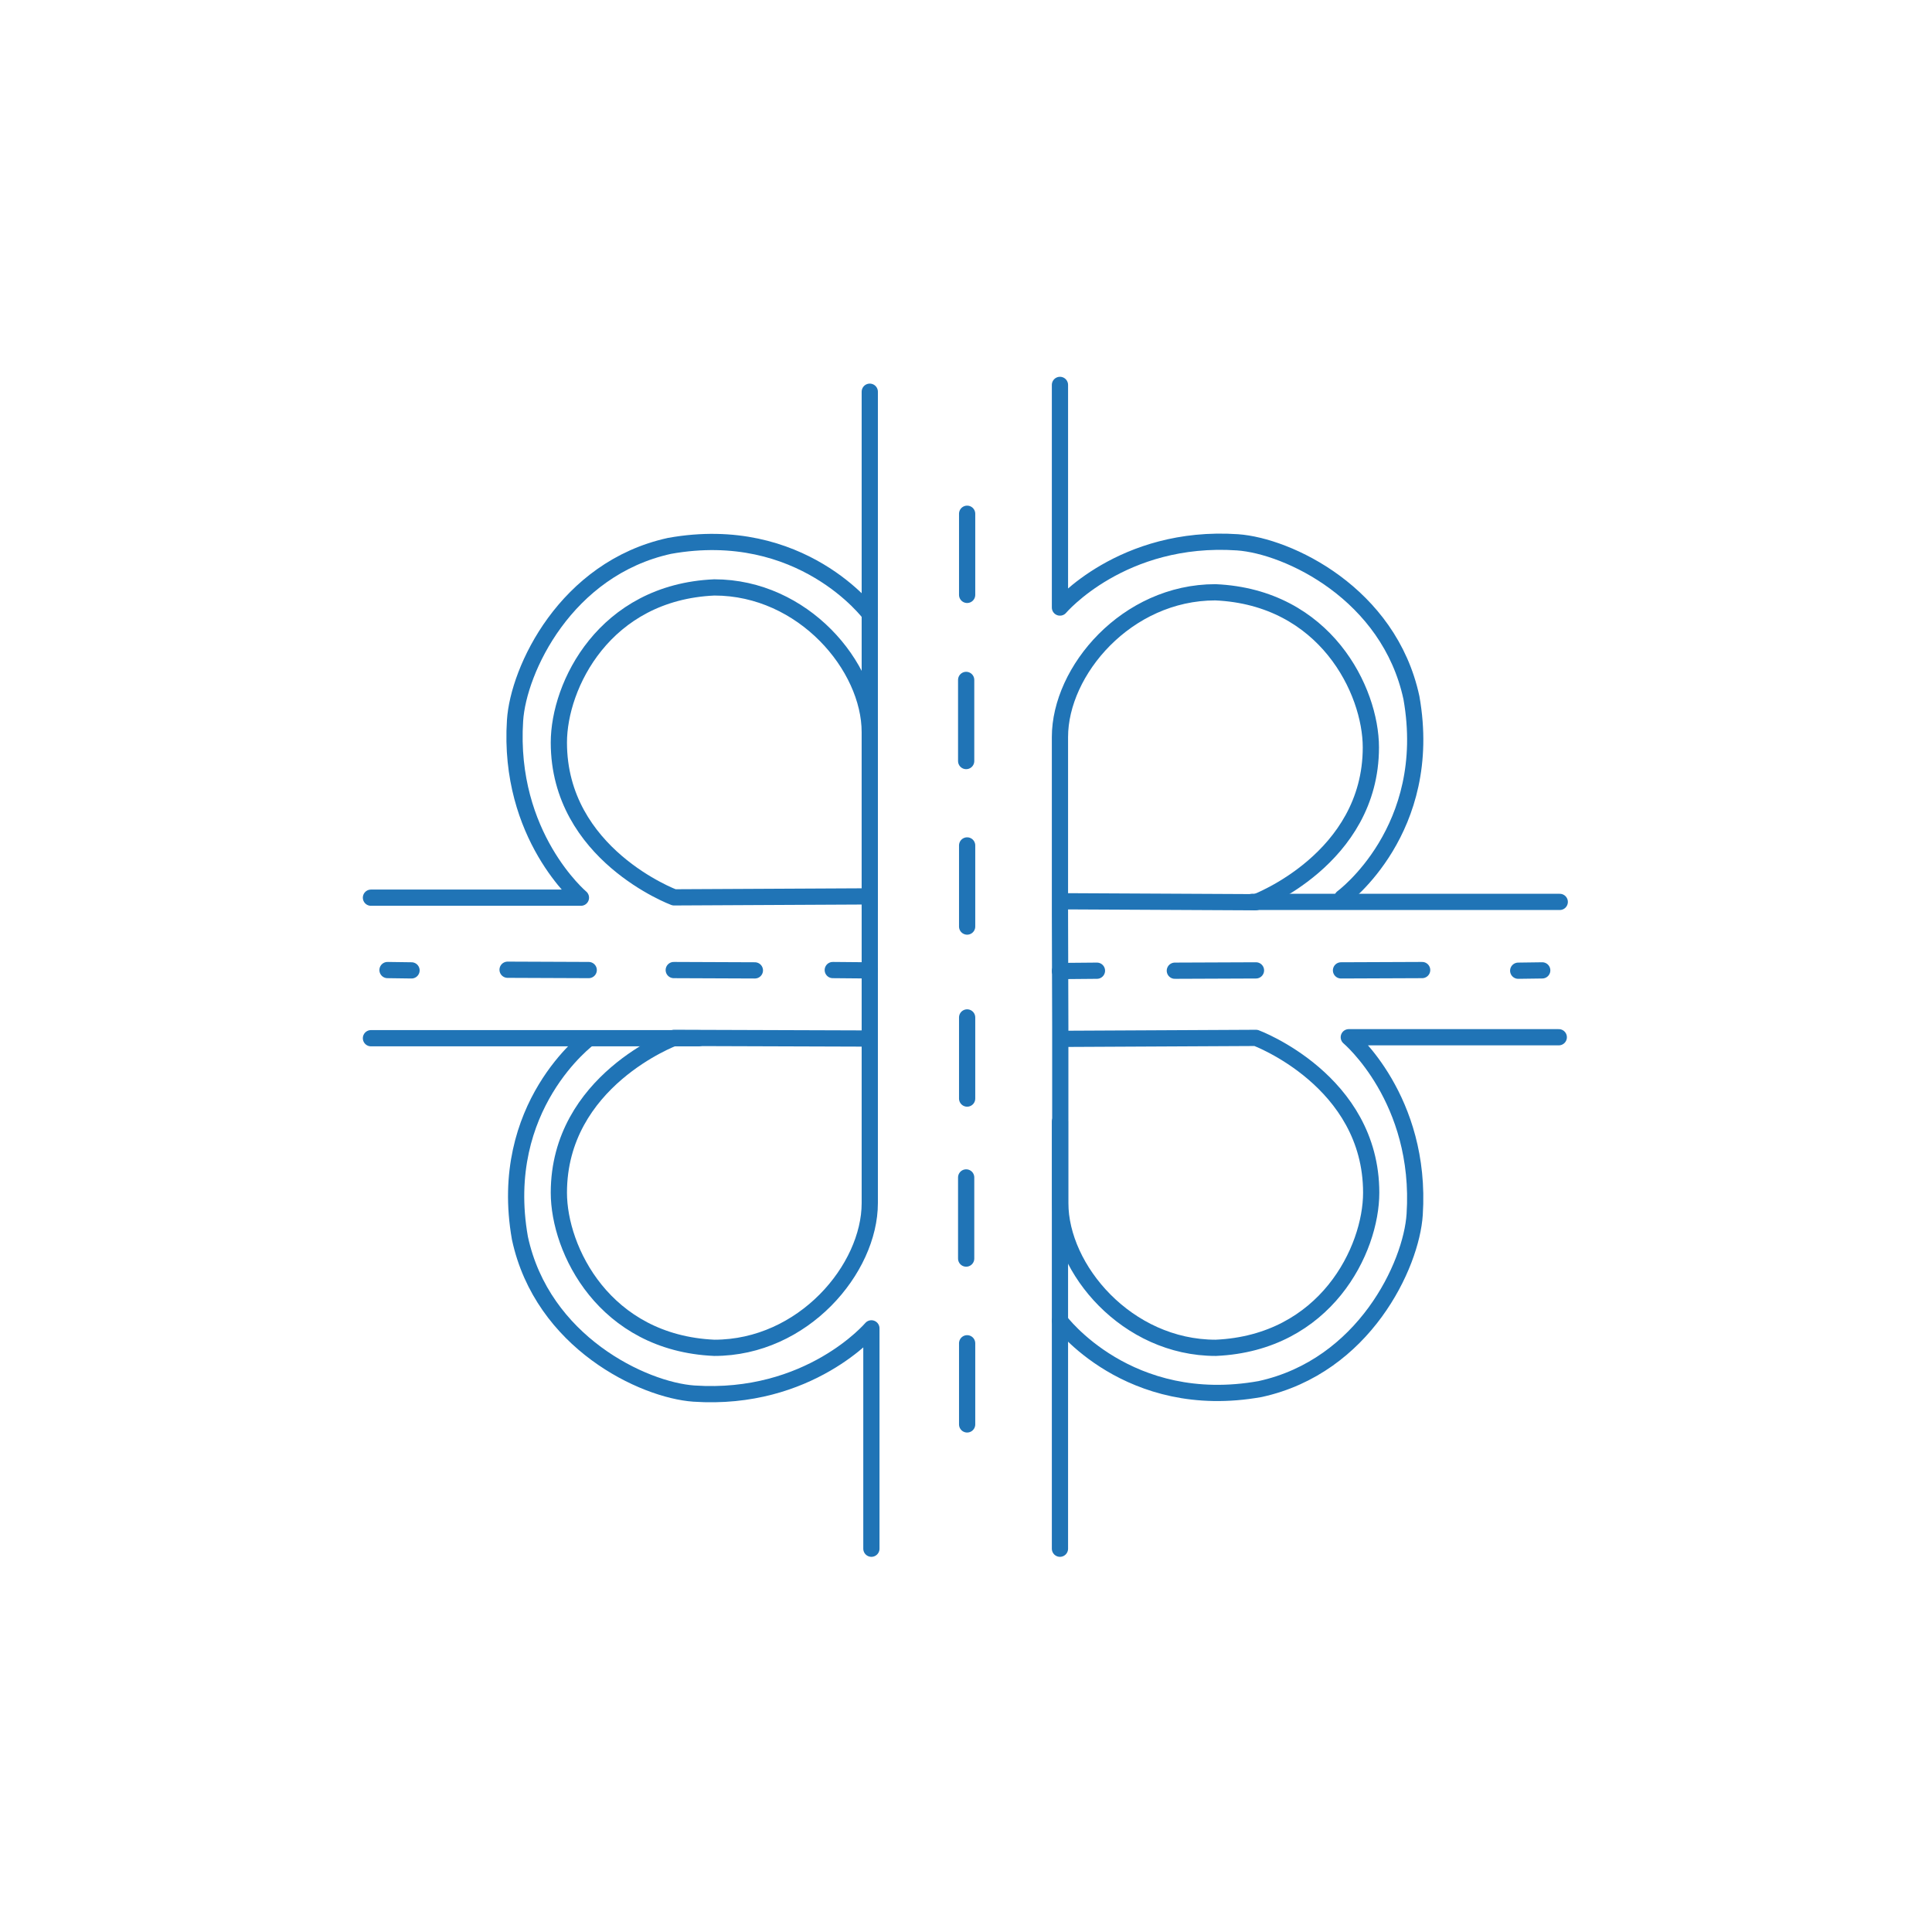 <?xml version="1.0" encoding="utf-8"?>
<!-- Generator: Adobe Illustrator 19.2.1, SVG Export Plug-In . SVG Version: 6.00 Build 0)  -->
<svg version="1.1" id="Ebene_1" xmlns="http://www.w3.org/2000/svg" xmlns:xlink="http://www.w3.org/1999/xlink" x="0px" y="0px"
	 viewBox="0 0 595.3 595.3" style="enable-background:new 0 0 595.3 595.3;" xml:space="preserve">
<style type="text/css">
	.st0{display:none;}
	.st1{display:inline;fill:#E2007A;}
	.st2{fill:none;stroke:#2074B6;stroke-width:5;stroke-linecap:round;stroke-linejoin:round;stroke-miterlimit:10;}
</style>
<g class="st0">
	<path class="st1" d="M264.6,180.2c-12.1-10.9-27.6-17-44.1-17c-36.3,0-65.8,29.5-65.8,65.8c0,16.5,6.1,32,16.9,44.1h-57.3v7.5h77
		l-7.9-6.7c-13.3-11.2-21.1-27.5-21.1-44.9c0-32.2,26.1-58.3,58.3-58.3c17,0,33,7.4,44.1,20.3v11.4c-9-15-25.4-25-44.1-25
		c-28.4,0-51.6,23.1-51.6,51.6c0,27.7,21.8,50.4,49.4,51.6h46.3v14.5h-8.3v7.5h8.3v13.2H114.3v7.5h57.4c-10.9,12.1-17,27.6-17,44.1
		c0,36.4,29.5,65.8,65.8,65.8c16.5,0,32.1-6.1,44.1-17v61.1h7.5v-80.8l-6.7,7.9c-11.2,13.5-27.5,21.2-45,21.2
		c-32.2,0-58.3-26.1-58.3-58.3c0-17,7.4-32.9,20.3-44.1h11.4c-15,9-25,25.4-25,44.1c0,28.4,23.1,51.6,51.6,51.6
		c28.4,0,51.6-23.1,51.6-51.6l0,0v-248h-7.5v61.1L264.6,180.2L264.6,180.2z M218.6,273.1c-23.7-0.9-42.1-20.4-42.1-44.1
		c0-24.3,19.7-44.1,44.1-44.1c24.3,0,44.1,19.7,44.1,44.1v3.7V273h-46L218.6,273.1L218.6,273.1z M264.6,367.5
		c0,24.3-19.7,44.1-44.1,44.1c-24.3,0-44.1-19.7-44.1-44.1s19.7-44.1,44.1-44.1h44.2L264.6,367.5z"/>
	<path class="st1" d="M481,273.1h-57.5c10.9-12.1,16.9-27.6,16.9-44.1c0-36.3-29.5-65.8-65.8-65.8c-16.5,0-32,6-44.1,16.9V119H323
		v80.7l6.7-7.9c11.2-13.3,27.5-21.1,44.9-21.1c32.2,0,58.3,26.1,58.3,58.3c0,16.9-7.4,32.9-20.1,44.1h-11.3
		c14.8-9,24.6-25.3,24.6-44.1c0-28.4-23.1-51.6-51.6-51.6c-27.5,0-50.1,21.5-51.6,48.9v250.9h7.5v-61c12.1,10.8,27.6,16.9,44.1,16.9
		c36.4,0,65.8-29.5,65.8-65.8c0-16.5-6.1-32.1-17-44.1h57.5v-7.5h-77.2l7.9,6.7c13.5,11.2,21.2,27.5,21.2,45
		c0,32.2-26.1,58.3-58.3,58.3c-16.9,0-32.9-7.4-44.1-20.1v-11.3c9,14.8,25.4,24.7,44.1,24.7c28.4,0,51.6-23.1,51.6-51.6
		c0-28.4-23.1-51.6-51.6-51.6l0,0h-44.1v-13.2h8.3v-7.5h-8.3v-14.5h150.3v-7.7L481,273.1L481,273.1z M374.6,323.3
		c24.3,0,44.1,19.7,44.1,44.1c0,24.3-19.7,44.1-44.1,44.1c-23.5,0-42.8-18.4-44.1-41.8v-46.4L374.6,323.3L374.6,323.3z M330.6,226.6
		c1.3-23.4,20.6-41.8,44.1-41.8c24.3,0,44.1,19.7,44.1,44.1c0,23.7-18.5,43-42.1,44.1h-45.9L330.6,226.6L330.6,226.6z"/>
	<rect x="293.9" y="362.6" class="st1" width="7.5" height="25.5"/>
	<rect x="293.9" y="413.7" class="st1" width="7.5" height="25.5"/>
	<rect x="293.9" y="311.5" class="st1" width="7.5" height="25.5"/>
	<rect x="293.9" y="158.1" class="st1" width="7.5" height="25.5"/>
	<rect x="293.9" y="260.4" class="st1" width="7.5" height="25.5"/>
	<rect x="293.9" y="209.3" class="st1" width="7.5" height="25.5"/>
	<rect x="156.4" y="295.1" class="st1" width="25" height="7.5"/>
	<rect x="206.3" y="295.1" class="st1" width="25" height="7.5"/>
	<rect x="119.4" y="295.1" class="st1" width="12.1" height="7.5"/>
	<rect x="463.8" y="295.1" class="st1" width="12.1" height="7.5"/>
	<rect x="363.9" y="295.1" class="st1" width="25" height="7.5"/>
	<rect x="413.8" y="295.1" class="st1" width="25" height="7.5"/>
</g>
<path class="st2" d="M268,120.7c0,0,0,237.7,0,250c0,20.3-20.5,44.6-47.9,44.6c-33.9-1.5-47.9-30.2-47.9-47.8
	c0-34.5,35.5-47.7,35.5-47.7L268,320"/>
<path class="st2" d="M268,280c0-29.2,0-50.9,0-54.4c0-20.3-20.5-44.6-47.9-44.6c-33.9,1.5-47.9,30.2-47.9,47.8
	c0,34.5,35.5,47.7,35.5,47.7l60.2-0.3"/>
<path class="st2" d="M326.7,277.7l60.2,0.3c0,0,35.5-13.3,35.5-47.7c0-17.5-14-46.3-47.9-47.8c-27.4,0-47.9,24.2-47.9,44.6
	c0,3.5,0,25.2,0,54.4l0.1,34.8c0,18,0,33.2,0,43c0,6.1,0,10.1,0,11.4c0,20.3,20.5,44.6,47.9,44.6c33.9-1.5,47.9-30.2,47.9-47.8
	c0-34.5-35.5-47.7-35.5-47.7l-60.2,0.3"/>
<path class="st2" d="M328,280"/>
<line class="st2" x1="326.6" y1="477.2" x2="326.6" y2="345.6"/>
<path class="st2" d="M114.3,276.6H179c0,0-22.6-19-20.3-54.6c1-15.6,15.6-46.8,47.6-53.8c40.7-7.3,61.7,21,61.7,21"/>
<path class="st2" d="M480.3,319.6h-64.7c0,0,22.6,19,20.3,54.6c-1,15.6-15.6,46.8-47.6,53.8c-40.7,7.3-61.7-21-61.7-21"/>
<path class="st2" d="M326.6,118.6v68.6c0,0,19.1-22.5,54.7-20.1c15.6,1.1,46.7,15.8,53.6,47.9c7.2,40.7-21.3,61.6-21.3,61.6"/>
<path class="st2" d="M268.5,477.2v-67.9c0,0-19.1,22.5-54.7,20.1c-15.6-1.1-46.7-15.8-53.6-47.9c-7.2-40.7,21.3-61.6,21.3-61.6"/>
<line class="st2" x1="114.3" y1="319.9" x2="215.3" y2="319.9"/>
<line class="st2" x1="480.6" y1="277.9" x2="385.8" y2="277.9"/>
<g>
	<path class="st2" d="M156.4,298.8l25,0.1"/>
	<path class="st2" d="M207.6,298.9l25,0.1"/>
	<path class="st2" d="M119.4,298.9l7.4,0.1"/>
	<path class="st2" d="M256.6,298.9l11.4,0.1"/>
</g>
<g>
	<path class="st2" d="M413.2,299l25-0.1"/>
	<path class="st2" d="M362,299.1l25-0.1"/>
	<path class="st2" d="M467.8,299.1l7.4-0.1"/>
	<path class="st2" d="M326.6,299.2l11.4-0.1"/>
</g>
<path class="st2" d="M298,260.5l0,25"/>
<path class="st2" d="M298,313.5l0,25"/>
<path class="st2" d="M297.7,362.8l0,25"/>
<path class="st2" d="M298,413.9l0,25"/>
<path class="st2" d="M297.7,209.5l0,25"/>
<path class="st2" d="M298,158.3l0,25"/>
</svg>

